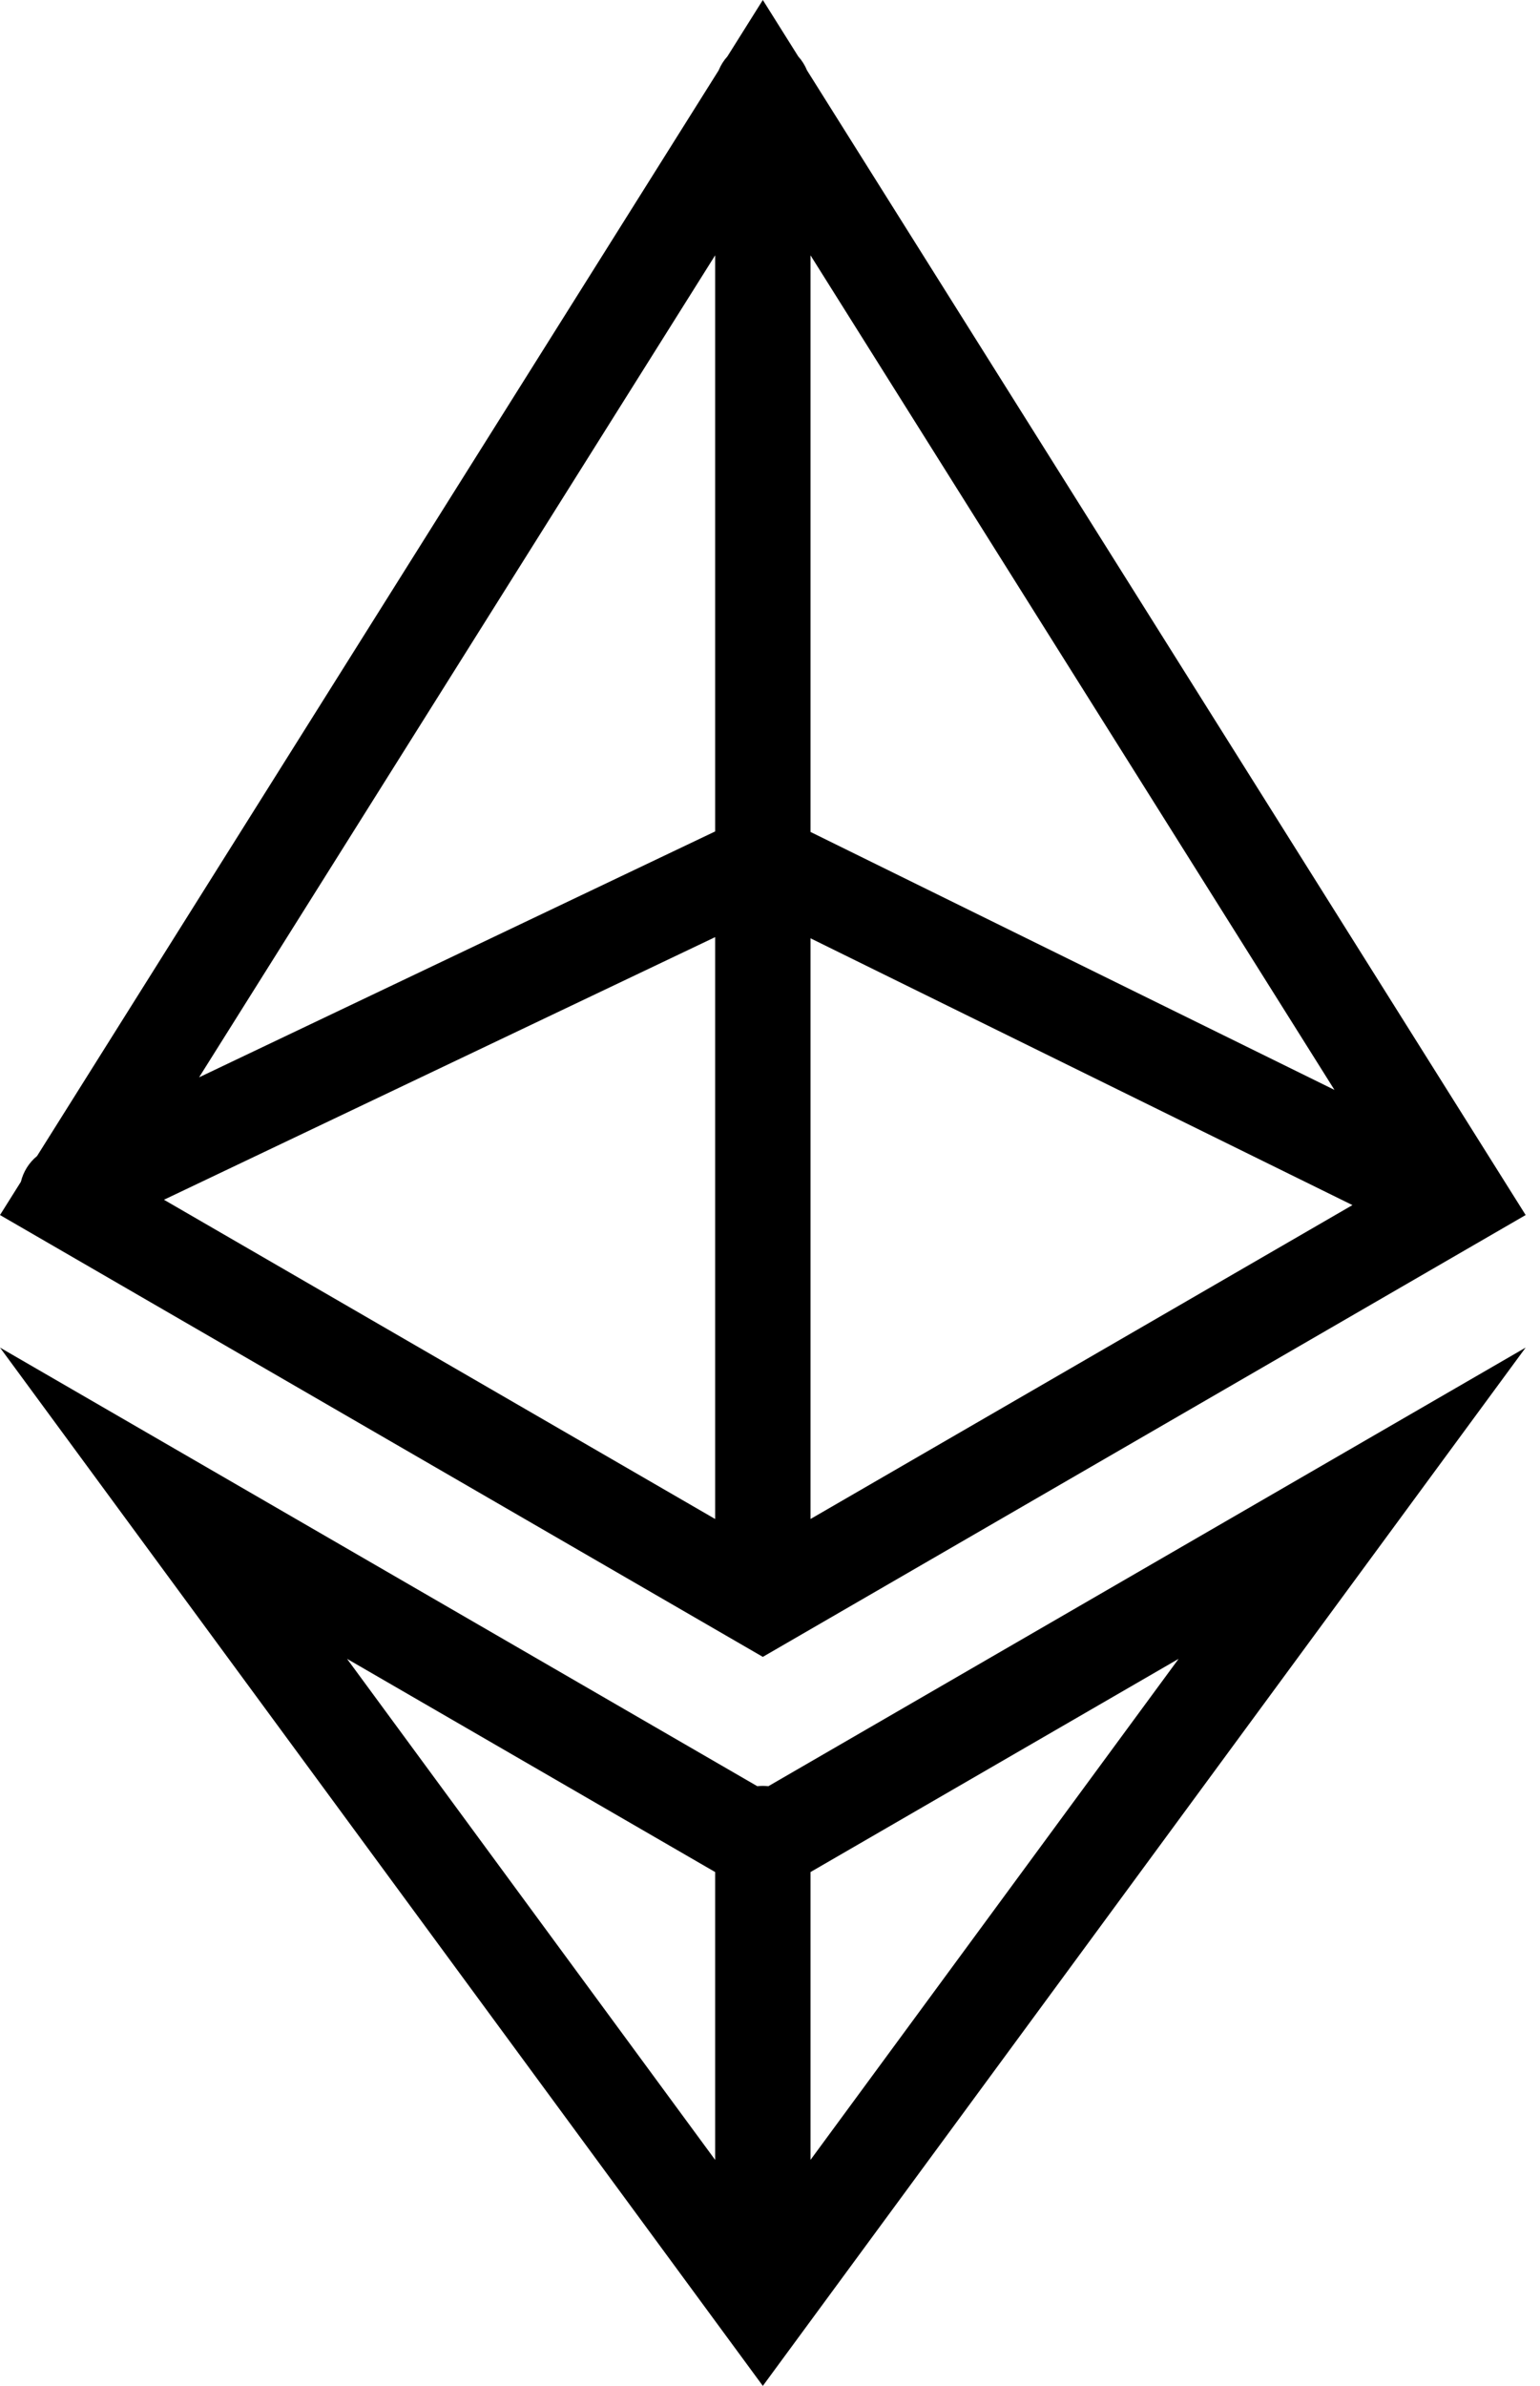 <svg width="73" height="113" viewBox="0 0 73 113" fill="none" xmlns="http://www.w3.org/2000/svg">
<path fill-rule="evenodd" clip-rule="evenodd" d="M34.066 3.332L1.756 54.752C1.369 55.068 1.105 55.499 0.991 55.969L0 57.546L36.16 78.472L72.32 57.546L38.254 3.332C38.154 3.087 38.013 2.864 37.838 2.671L36.16 0L34.482 2.671C34.307 2.864 34.166 3.087 34.066 3.332ZM33.9 12.092L9.437 51.024L33.9 39.378V12.092ZM33.9 44.384L7.772 56.822L33.9 71.942V44.384ZM38.42 71.942V44.439L64.109 57.075L38.42 71.942ZM38.42 39.402V12.092L63.257 51.619L38.42 39.402ZM35.898 84.597L0 63.823L36.16 112.999L72.32 63.823L36.422 84.597C36.336 84.587 36.249 84.582 36.16 84.582C36.071 84.582 35.984 84.587 35.898 84.597ZM33.9 88.663L16.451 78.565L33.9 102.295V88.663ZM38.42 102.295L55.869 78.565L38.42 88.663V102.295Z" fill="black"/>
</svg>
